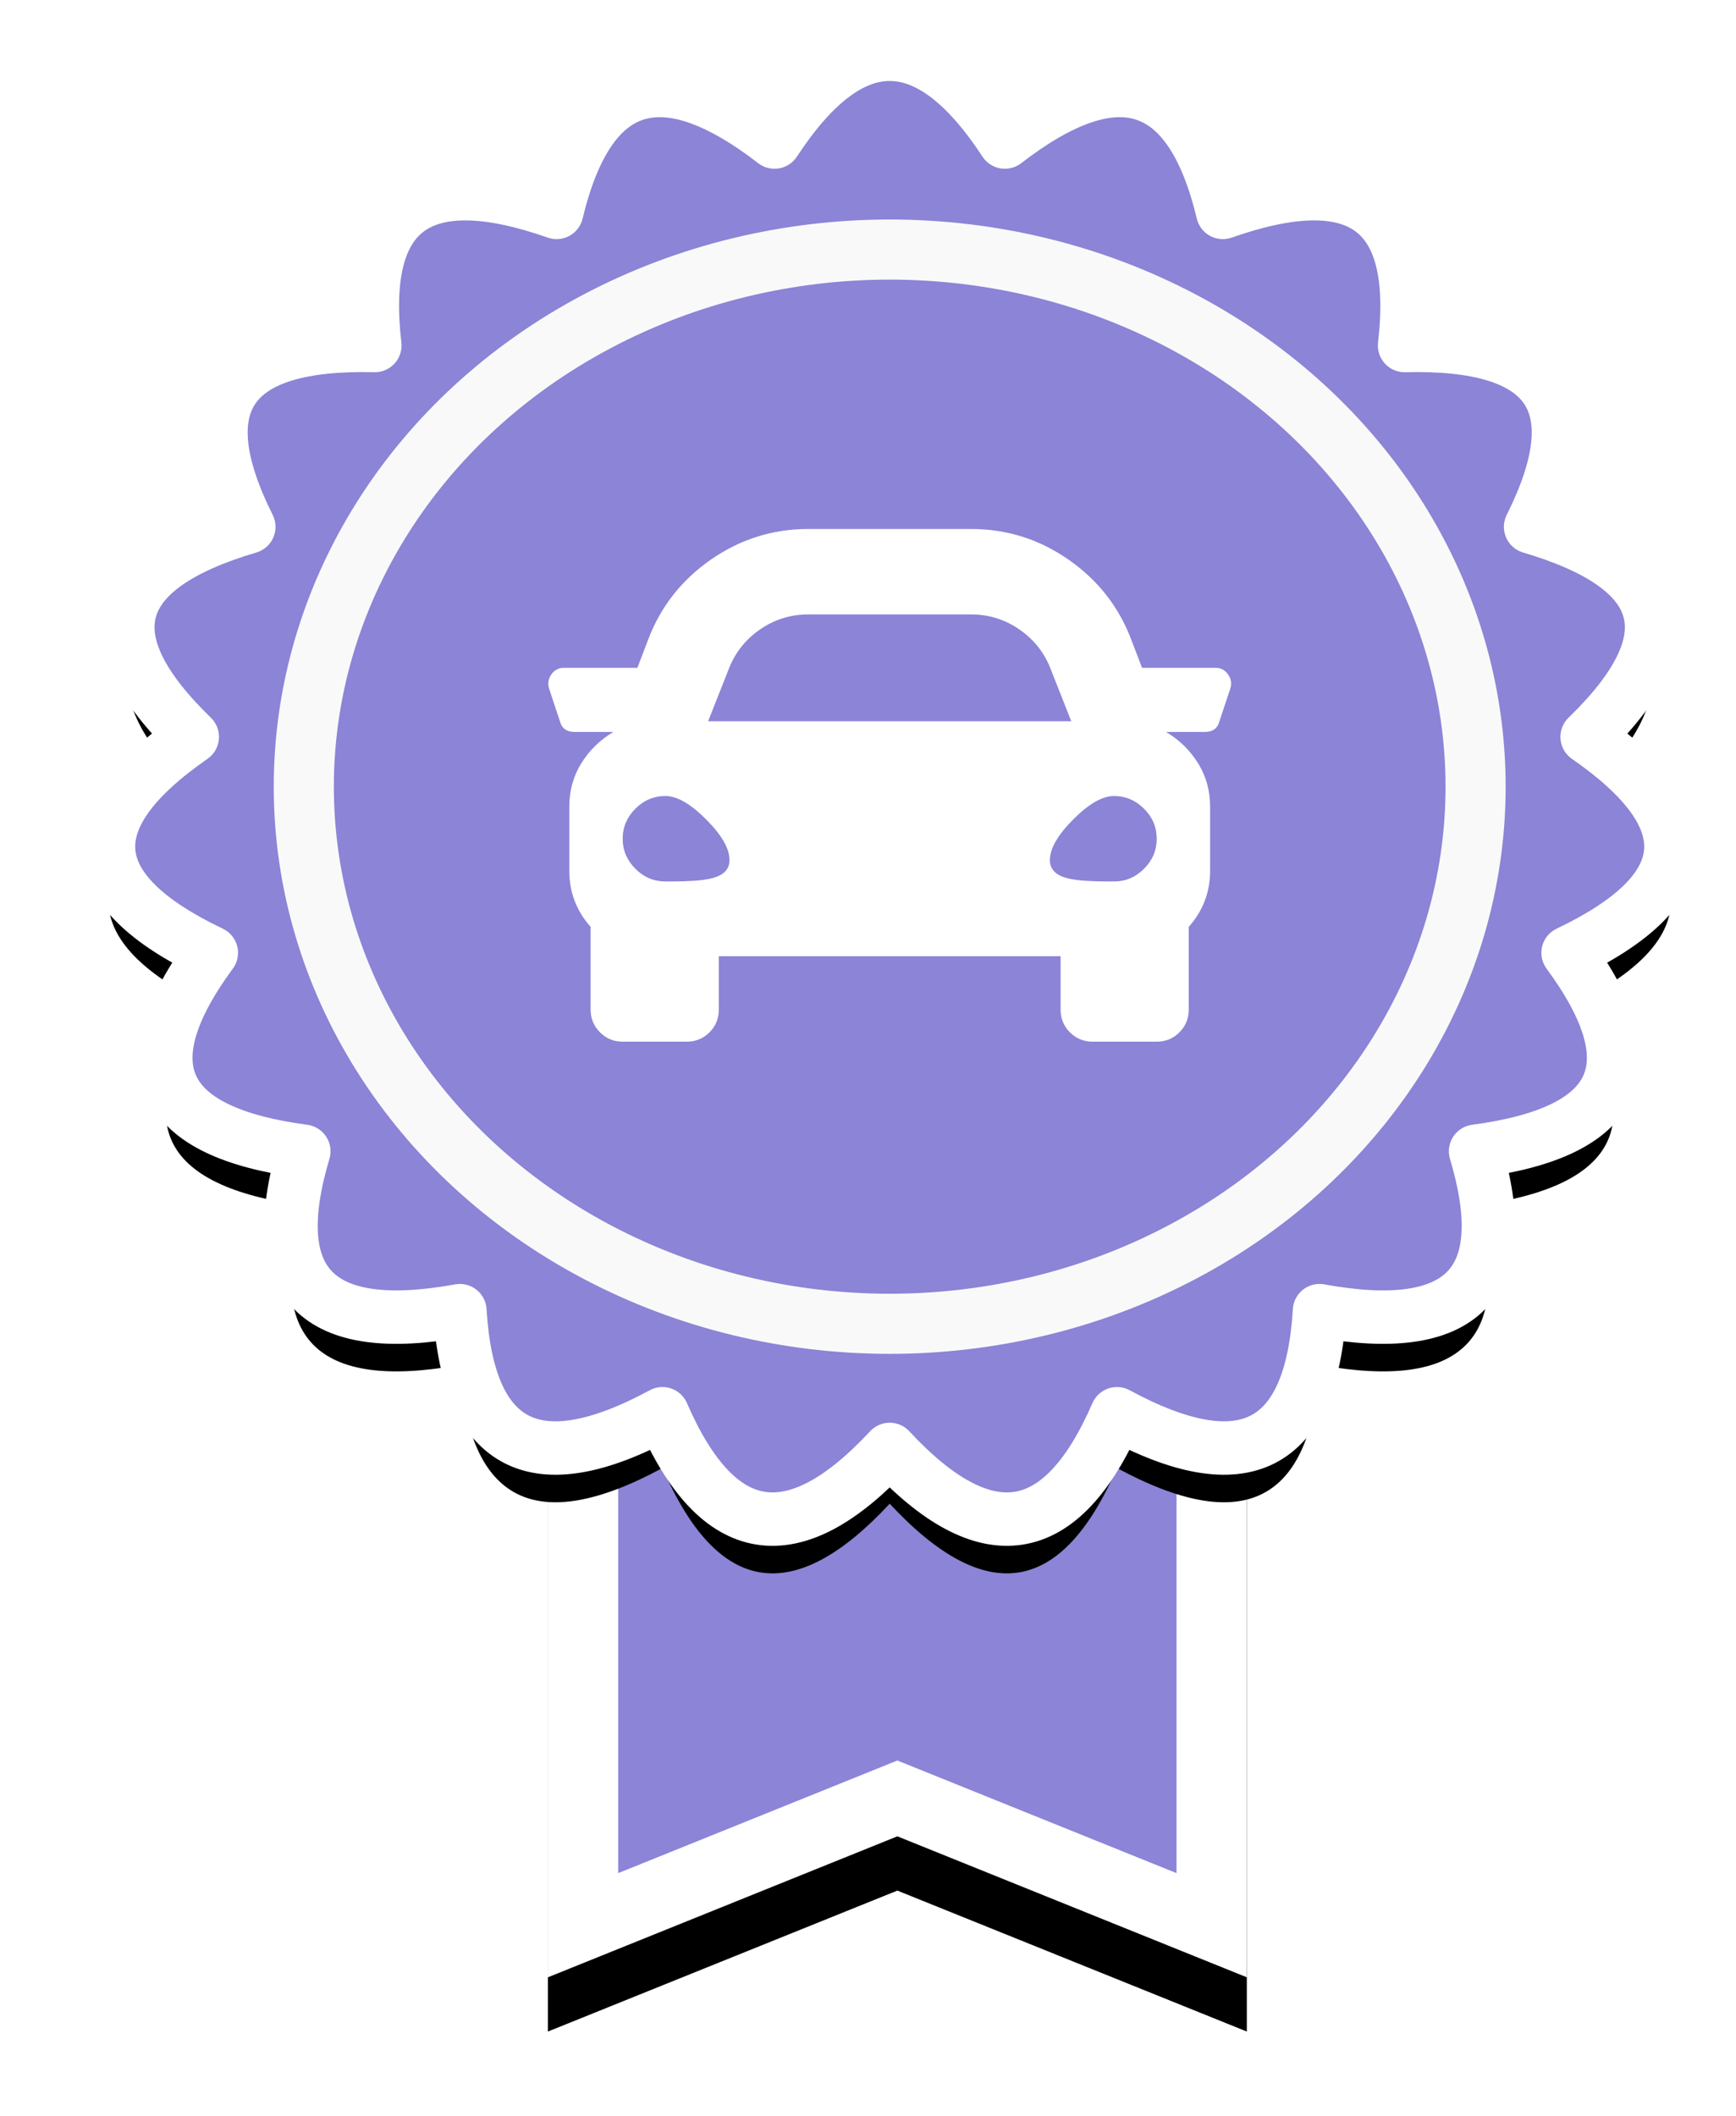 <?xml version="1.0" encoding="UTF-8"?>
<svg width="32px" height="39px" viewBox="0 0 32 39" version="1.1" xmlns="http://www.w3.org/2000/svg" xmlns:xlink="http://www.w3.org/1999/xlink">
    <!-- Generator: Sketch 53.2 (72643) - https://sketchapp.com -->
    <title>Group</title>
    <desc>Created with Sketch.</desc>
    <defs>
        <polygon id="path-1" points="8.1 24.5 20.983 24.5 20.983 35.445 14.541 32.847 8.1 35.445"></polygon>
        <filter x="-15.5%" y="-9.1%" width="131.0%" height="136.5%" filterUnits="objectBoundingBox" id="filter-2">
            <feOffset dx="0" dy="1" in="SourceAlpha" result="shadowOffsetOuter1"></feOffset>
            <feGaussianBlur stdDeviation="0.5" in="shadowOffsetOuter1" result="shadowBlurOuter1"></feGaussianBlur>
            <feComposite in="shadowBlurOuter1" in2="SourceAlpha" operator="out" result="shadowBlurOuter1"></feComposite>
            <feColorMatrix values="0 0 0 0 0   0 0 0 0 0   0 0 0 0 0  0 0 0 0.12 0" type="matrix" in="shadowBlurOuter1"></feColorMatrix>
        </filter>
        <path d="M14.4,25.716 C13.513,26.67 12.721,27.093 12.022,26.983 C11.324,26.874 10.721,26.232 10.211,25.058 C9.043,25.69 8.147,25.848 7.525,25.531 C6.903,25.214 6.553,24.423 6.477,23.158 C5.153,23.399 4.252,23.274 3.773,22.784 C3.293,22.295 3.236,21.44 3.6,20.22 C2.266,20.043 1.456,19.65 1.172,19.041 C0.887,18.431 1.128,17.605 1.895,16.562 C0.693,15.988 0.063,15.369 0.004,14.706 C-0.054,14.043 0.459,13.335 1.544,12.582 C0.606,11.672 0.223,10.895 0.397,10.249 C0.571,9.604 1.301,9.091 2.586,8.711 C2.013,7.564 1.92,6.712 2.307,6.154 C2.694,5.597 3.562,5.335 4.909,5.368 C4.763,4.108 4.969,3.273 5.528,2.864 C6.086,2.456 6.997,2.472 8.26,2.915 C8.557,1.678 9.04,0.952 9.71,0.736 C10.379,0.52 11.235,0.814 12.277,1.618 C12.984,0.539 13.692,3.77096545e-16 14.4,0 C15.108,-2.51357733e-16 15.816,0.539 16.523,1.618 C17.565,0.814 18.421,0.52 19.09,0.736 C19.76,0.952 20.243,1.678 20.54,2.915 C21.803,2.472 22.714,2.456 23.272,2.864 C23.831,3.273 24.037,4.108 23.891,5.368 C25.238,5.335 26.106,5.597 26.493,6.154 C26.88,6.712 26.787,7.564 26.214,8.711 C27.499,9.091 28.229,9.604 28.403,10.249 C28.577,10.895 28.194,11.672 27.256,12.582 C28.341,13.335 28.854,14.043 28.796,14.706 C28.737,15.369 28.107,15.988 26.905,16.562 C27.672,17.605 27.913,18.431 27.628,19.041 C27.344,19.65 26.534,20.043 25.2,20.22 C25.564,21.44 25.507,22.295 25.027,22.784 C24.548,23.274 23.647,23.399 22.323,23.158 C22.247,24.423 21.897,25.214 21.275,25.531 C20.653,25.848 19.757,25.69 18.589,25.058 C18.079,26.232 17.476,26.874 16.778,26.983 C16.079,27.093 15.287,26.67 14.4,25.716 Z" id="path-3"></path>
        <filter x="-8.7%" y="-5.5%" width="117.3%" height="118.5%" filterUnits="objectBoundingBox" id="filter-4">
            <feMorphology radius="0.492" operator="dilate" in="SourceAlpha" result="shadowSpreadOuter1"></feMorphology>
            <feOffset dx="0" dy="1" in="shadowSpreadOuter1" result="shadowOffsetOuter1"></feOffset>
            <feGaussianBlur stdDeviation="0.5" in="shadowOffsetOuter1" result="shadowBlurOuter1"></feGaussianBlur>
            <feComposite in="shadowBlurOuter1" in2="SourceAlpha" operator="out" result="shadowBlurOuter1"></feComposite>
            <feColorMatrix values="0 0 0 0 0   0 0 0 0 0   0 0 0 0 0  0 0 0 0.12 0" type="matrix" in="shadowBlurOuter1"></feColorMatrix>
        </filter>
    </defs>
    <g id="CG" stroke="none" stroke-width="1" fill="none" fill-rule="evenodd">
        <g id="SRP---Desktop" transform="translate(-291, -425)" fill-rule="nonzero">
            <g id="Group" transform="translate(293, 426)">
                <g id="Group-19-Copy-6">
                    <g id="Rectangle">
                        <use fill="black" fill-opacity="1" filter="url(#filter-2)" xlink:href="#path-1"></use>
                        <path stroke="#FFFFFF" stroke-width="1.296" d="M8.748,25.148 L8.748,34.485 L14.541,32.148 L20.335,34.485 L20.335,25.148 L8.748,25.148 Z" stroke-linejoin="square" fill="#8B84D7" fill-rule="evenodd"></path>
                    </g>
                    <g id="Star" stroke-linecap="round" stroke-linejoin="round">
                        <use fill="black" fill-opacity="1" filter="url(#filter-4)" xlink:href="#path-3"></use>
                        <use stroke="#FFFFFF" stroke-width="0.985" fill="#8B84D7" xlink:href="#path-3"></use>
                    </g>
                    <ellipse id="Oval" stroke="#F9F9F9" stroke-width="1.108" fill="#8B84D7" cx="14.4" cy="13.5" rx="10.8" ry="9.9"></ellipse>
                </g>
                <path d="M20.405,11.309 C20.503,11.309 20.581,11.35 20.638,11.432 C20.696,11.514 20.708,11.605 20.675,11.703 L20.478,12.294 C20.446,12.425 20.355,12.491 20.208,12.491 L19.494,12.491 C19.74,12.638 19.937,12.831 20.085,13.069 C20.232,13.307 20.306,13.573 20.306,13.869 L20.306,15.05 C20.306,15.444 20.175,15.788 19.912,16.084 L19.912,17.609 C19.912,17.773 19.855,17.913 19.74,18.028 C19.625,18.143 19.486,18.2 19.322,18.2 L18.141,18.2 C17.977,18.2 17.837,18.143 17.722,18.028 C17.607,17.913 17.55,17.773 17.55,17.609 L17.55,16.625 L11.25,16.625 L11.25,17.609 C11.25,17.773 11.193,17.913 11.078,18.028 C10.963,18.143 10.823,18.2 10.659,18.2 L9.478,18.2 C9.314,18.2 9.175,18.143 9.06,18.028 C8.945,17.913 8.887,17.773 8.887,17.609 L8.887,16.084 C8.625,15.788 8.494,15.444 8.494,15.05 L8.494,13.869 C8.494,13.573 8.568,13.307 8.715,13.069 C8.863,12.831 9.06,12.638 9.306,12.491 L8.592,12.491 C8.445,12.491 8.354,12.425 8.321,12.294 L8.125,11.703 C8.092,11.605 8.104,11.514 8.162,11.432 C8.219,11.35 8.297,11.309 8.395,11.309 L9.749,11.309 L9.946,10.793 C10.175,10.186 10.561,9.693 11.102,9.316 C11.644,8.939 12.243,8.75 12.899,8.75 L15.901,8.75 C16.557,8.75 17.156,8.939 17.698,9.316 C18.239,9.693 18.625,10.186 18.854,10.793 L19.051,11.309 L20.405,11.309 Z M11.422,11.359 L11.053,12.294 L17.747,12.294 L17.378,11.359 C17.263,11.047 17.07,10.797 16.799,10.608 C16.529,10.419 16.229,10.325 15.901,10.325 L12.899,10.325 C12.571,10.325 12.271,10.419 12.001,10.608 C11.73,10.797 11.537,11.047 11.422,11.359 Z M10.266,15.247 L10.364,15.247 C10.692,15.247 10.93,15.23 11.078,15.198 C11.324,15.148 11.447,15.034 11.447,14.853 C11.447,14.64 11.303,14.39 11.016,14.103 C10.729,13.815 10.479,13.672 10.266,13.672 C10.052,13.672 9.868,13.75 9.712,13.906 C9.556,14.062 9.478,14.246 9.478,14.459 C9.478,14.673 9.556,14.857 9.712,15.013 C9.868,15.169 10.052,15.247 10.266,15.247 Z M18.534,15.247 C18.748,15.247 18.932,15.169 19.088,15.013 C19.244,14.857 19.322,14.673 19.322,14.459 C19.322,14.246 19.244,14.062 19.088,13.906 C18.932,13.75 18.748,13.672 18.534,13.672 C18.321,13.672 18.071,13.815 17.784,14.103 C17.497,14.39 17.353,14.64 17.353,14.853 C17.353,15.034 17.476,15.148 17.722,15.198 C17.87,15.23 18.108,15.247 18.436,15.247 L18.534,15.247 Z" id="c" fill="#FFFFFF"></path>
            </g>
        </g>
    </g>
</svg>